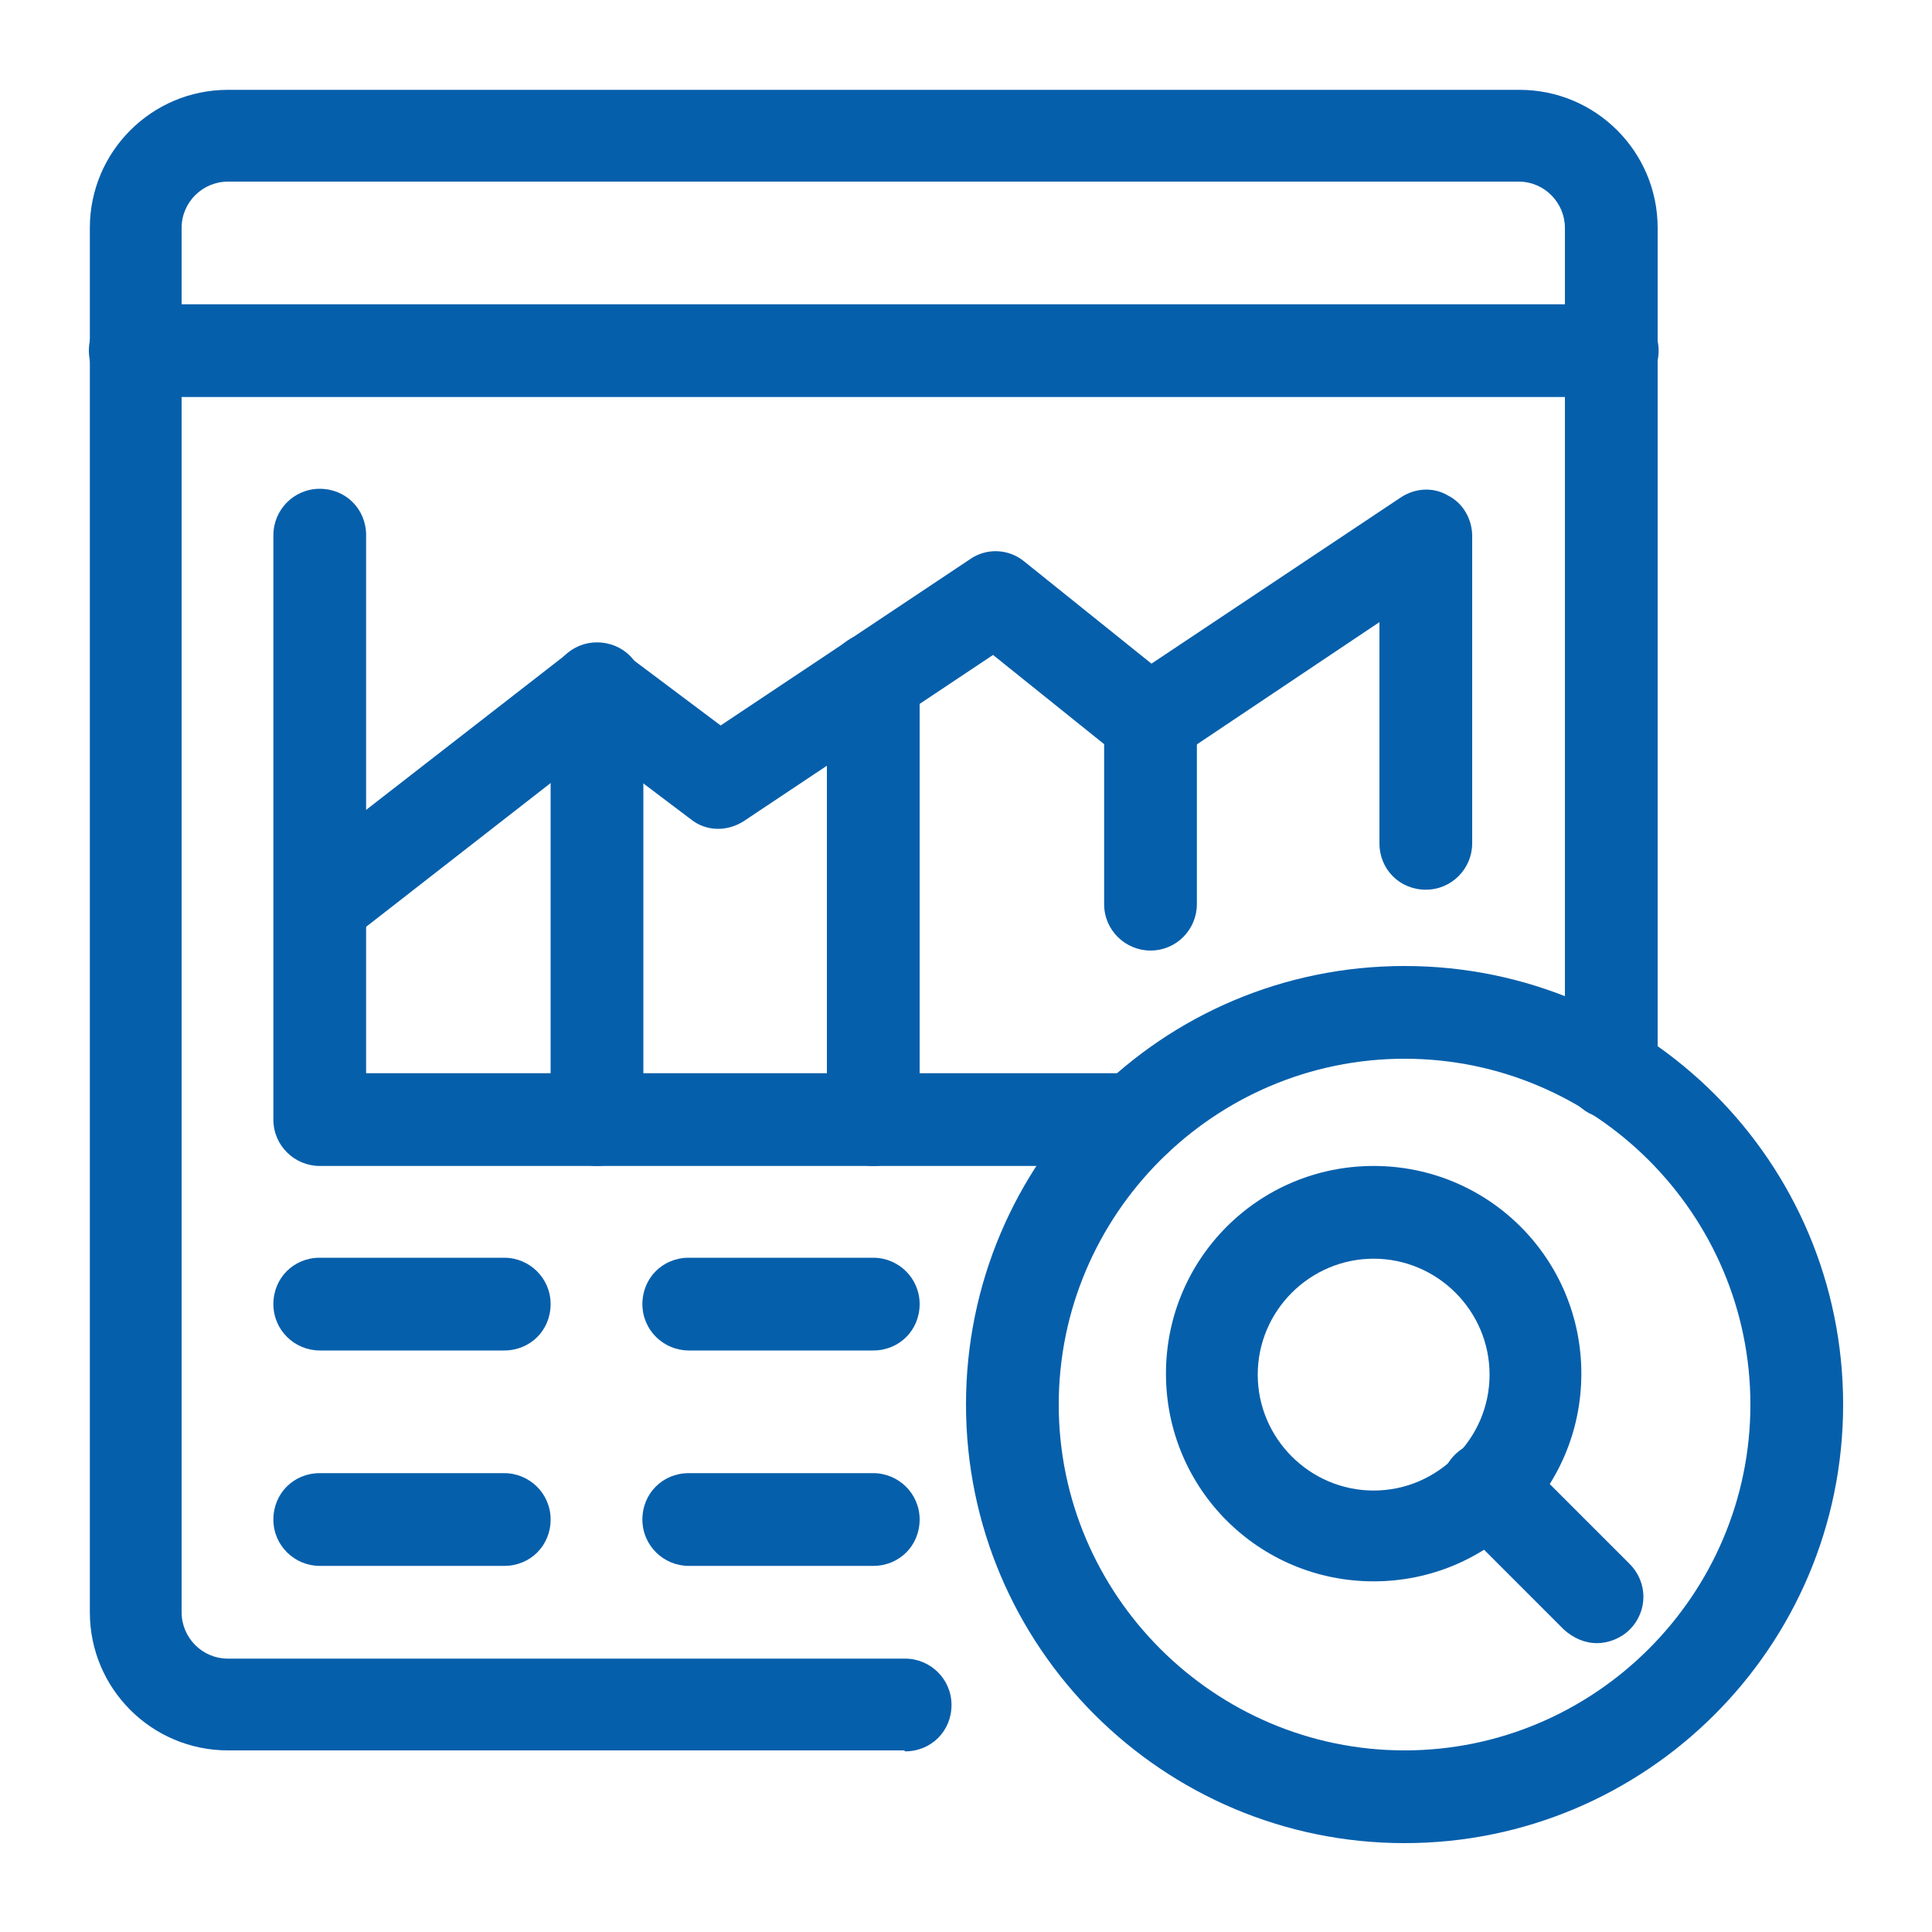 <?xml version="1.0" encoding="UTF-8"?>
<svg id="Layer_1" data-name="Layer 1" xmlns="http://www.w3.org/2000/svg" viewBox="0 0 20 20">
  <defs>
    <style>
      .cls-1 {
        fill: #065fab;
        stroke-width: 0px;
      }
    </style>
  </defs>
  <path class="cls-1" d="M9.36,18.12H2.36c-.79,0-1.43-.64-1.43-1.43V2.36c0-.79.64-1.43,1.43-1.43h13.37c.79,0,1.43.64,1.43,1.43v8.74c0,.26-.21.48-.48.48s-.48-.21-.48-.48V2.36c0-.26-.21-.48-.48-.48H2.36c-.26,0-.48.21-.48.48v14.33c0,.26.21.48.48.48h7.01c.26,0,.48.21.48.48s-.21.48-.48.48Z"/>
  <path class="cls-1" d="M11.75,12.07H3.31c-.26,0-.48-.21-.48-.48v-6.05c0-.26.21-.48.48-.48s.48.21.48.48v5.57h7.96c.26,0,.48.21.48.48s-.21.48-.48.48Z"/>
  <path class="cls-1" d="M5.22,16.21h-1.91c-.26,0-.48-.21-.48-.48s.21-.48.48-.48h1.91c.26,0,.48.21.48.48s-.21.48-.48.48Z"/>
  <path class="cls-1" d="M5.22,13.98h-1.91c-.26,0-.48-.21-.48-.48s.21-.48.48-.48h1.91c.26,0,.48.21.48.48s-.21.48-.48.48Z"/>
  <path class="cls-1" d="M9.04,16.21h-1.91c-.26,0-.48-.21-.48-.48s.21-.48.48-.48h1.91c.26,0,.48.21.48.48s-.21.48-.48.48Z"/>
  <path class="cls-1" d="M9.04,13.98h-1.91c-.26,0-.48-.21-.48-.48s.21-.48.48-.48h1.91c.26,0,.48.21.48.48s-.21.48-.48.48Z"/>
  <path class="cls-1" d="M6.18,12.07c-.26,0-.48-.21-.48-.48v-4.46c0-.26.21-.48.48-.48s.48.21.48.48v4.46c0,.26-.21.48-.48.48Z"/>
  <path class="cls-1" d="M9.04,12.07c-.26,0-.48-.21-.48-.48v-4.56c0-.26.21-.48.48-.48s.48.21.48.48v4.56c0,.26-.21.48-.48.48Z"/>
  <path class="cls-1" d="M11.91,9.84c-.26,0-.48-.21-.48-.48v-1.91c0-.26.21-.48.48-.48s.48.21.48.48v1.91c0,.26-.21.48-.48.48Z"/>
  <path class="cls-1" d="M3.31,9.84c-.14,0-.28-.06-.38-.18-.16-.21-.12-.51.08-.67l2.87-2.23c.17-.13.41-.13.58,0l1,.75,2.58-1.72c.17-.12.4-.11.56.02l1.32,1.06,2.58-1.72c.15-.1.34-.11.49-.02.16.08.25.25.25.42v3.18c0,.26-.21.48-.48.48s-.48-.21-.48-.48v-2.29l-2.12,1.42c-.17.12-.4.11-.56-.02l-1.32-1.06-2.58,1.72c-.17.11-.39.11-.55-.02l-.98-.74-2.58,2.01c-.09.07-.19.1-.29.1Z"/>
  <path class="cls-1" d="M1.4,4.11c-.26,0-.48-.21-.48-.48s.21-.48.48-.48h15.29c.26,0,.48.21.48.48s-.21.48-.48.48H1.4Z"/>
  <path class="cls-1" d="M14.54,19.08c-2.5,0-4.54-2.03-4.54-4.54s2.03-4.54,4.54-4.54,4.54,2.03,4.54,4.54-2.04,4.54-4.54,4.54ZM14.54,10.96c-1.97,0-3.58,1.61-3.58,3.58s1.61,3.58,3.58,3.58,3.58-1.61,3.58-3.58-1.61-3.58-3.58-3.58Z"/>
  <path class="cls-1" d="M14.22,16.37c-1.19,0-2.15-.96-2.15-2.15s.96-2.15,2.15-2.15,2.15.96,2.15,2.15-.96,2.15-2.15,2.15ZM14.22,13.03c-.66,0-1.2.54-1.2,1.2s.54,1.2,1.2,1.2,1.2-.54,1.2-1.2-.54-1.2-1.2-1.2Z"/>
  <path class="cls-1" d="M16.53,17.01c-.12,0-.24-.05-.34-.14l-1.13-1.13c-.19-.19-.19-.49,0-.68.19-.19.49-.19.68,0l1.13,1.13c.19.19.19.49,0,.68-.09.09-.22.14-.34.14h0Z"/>
</svg>